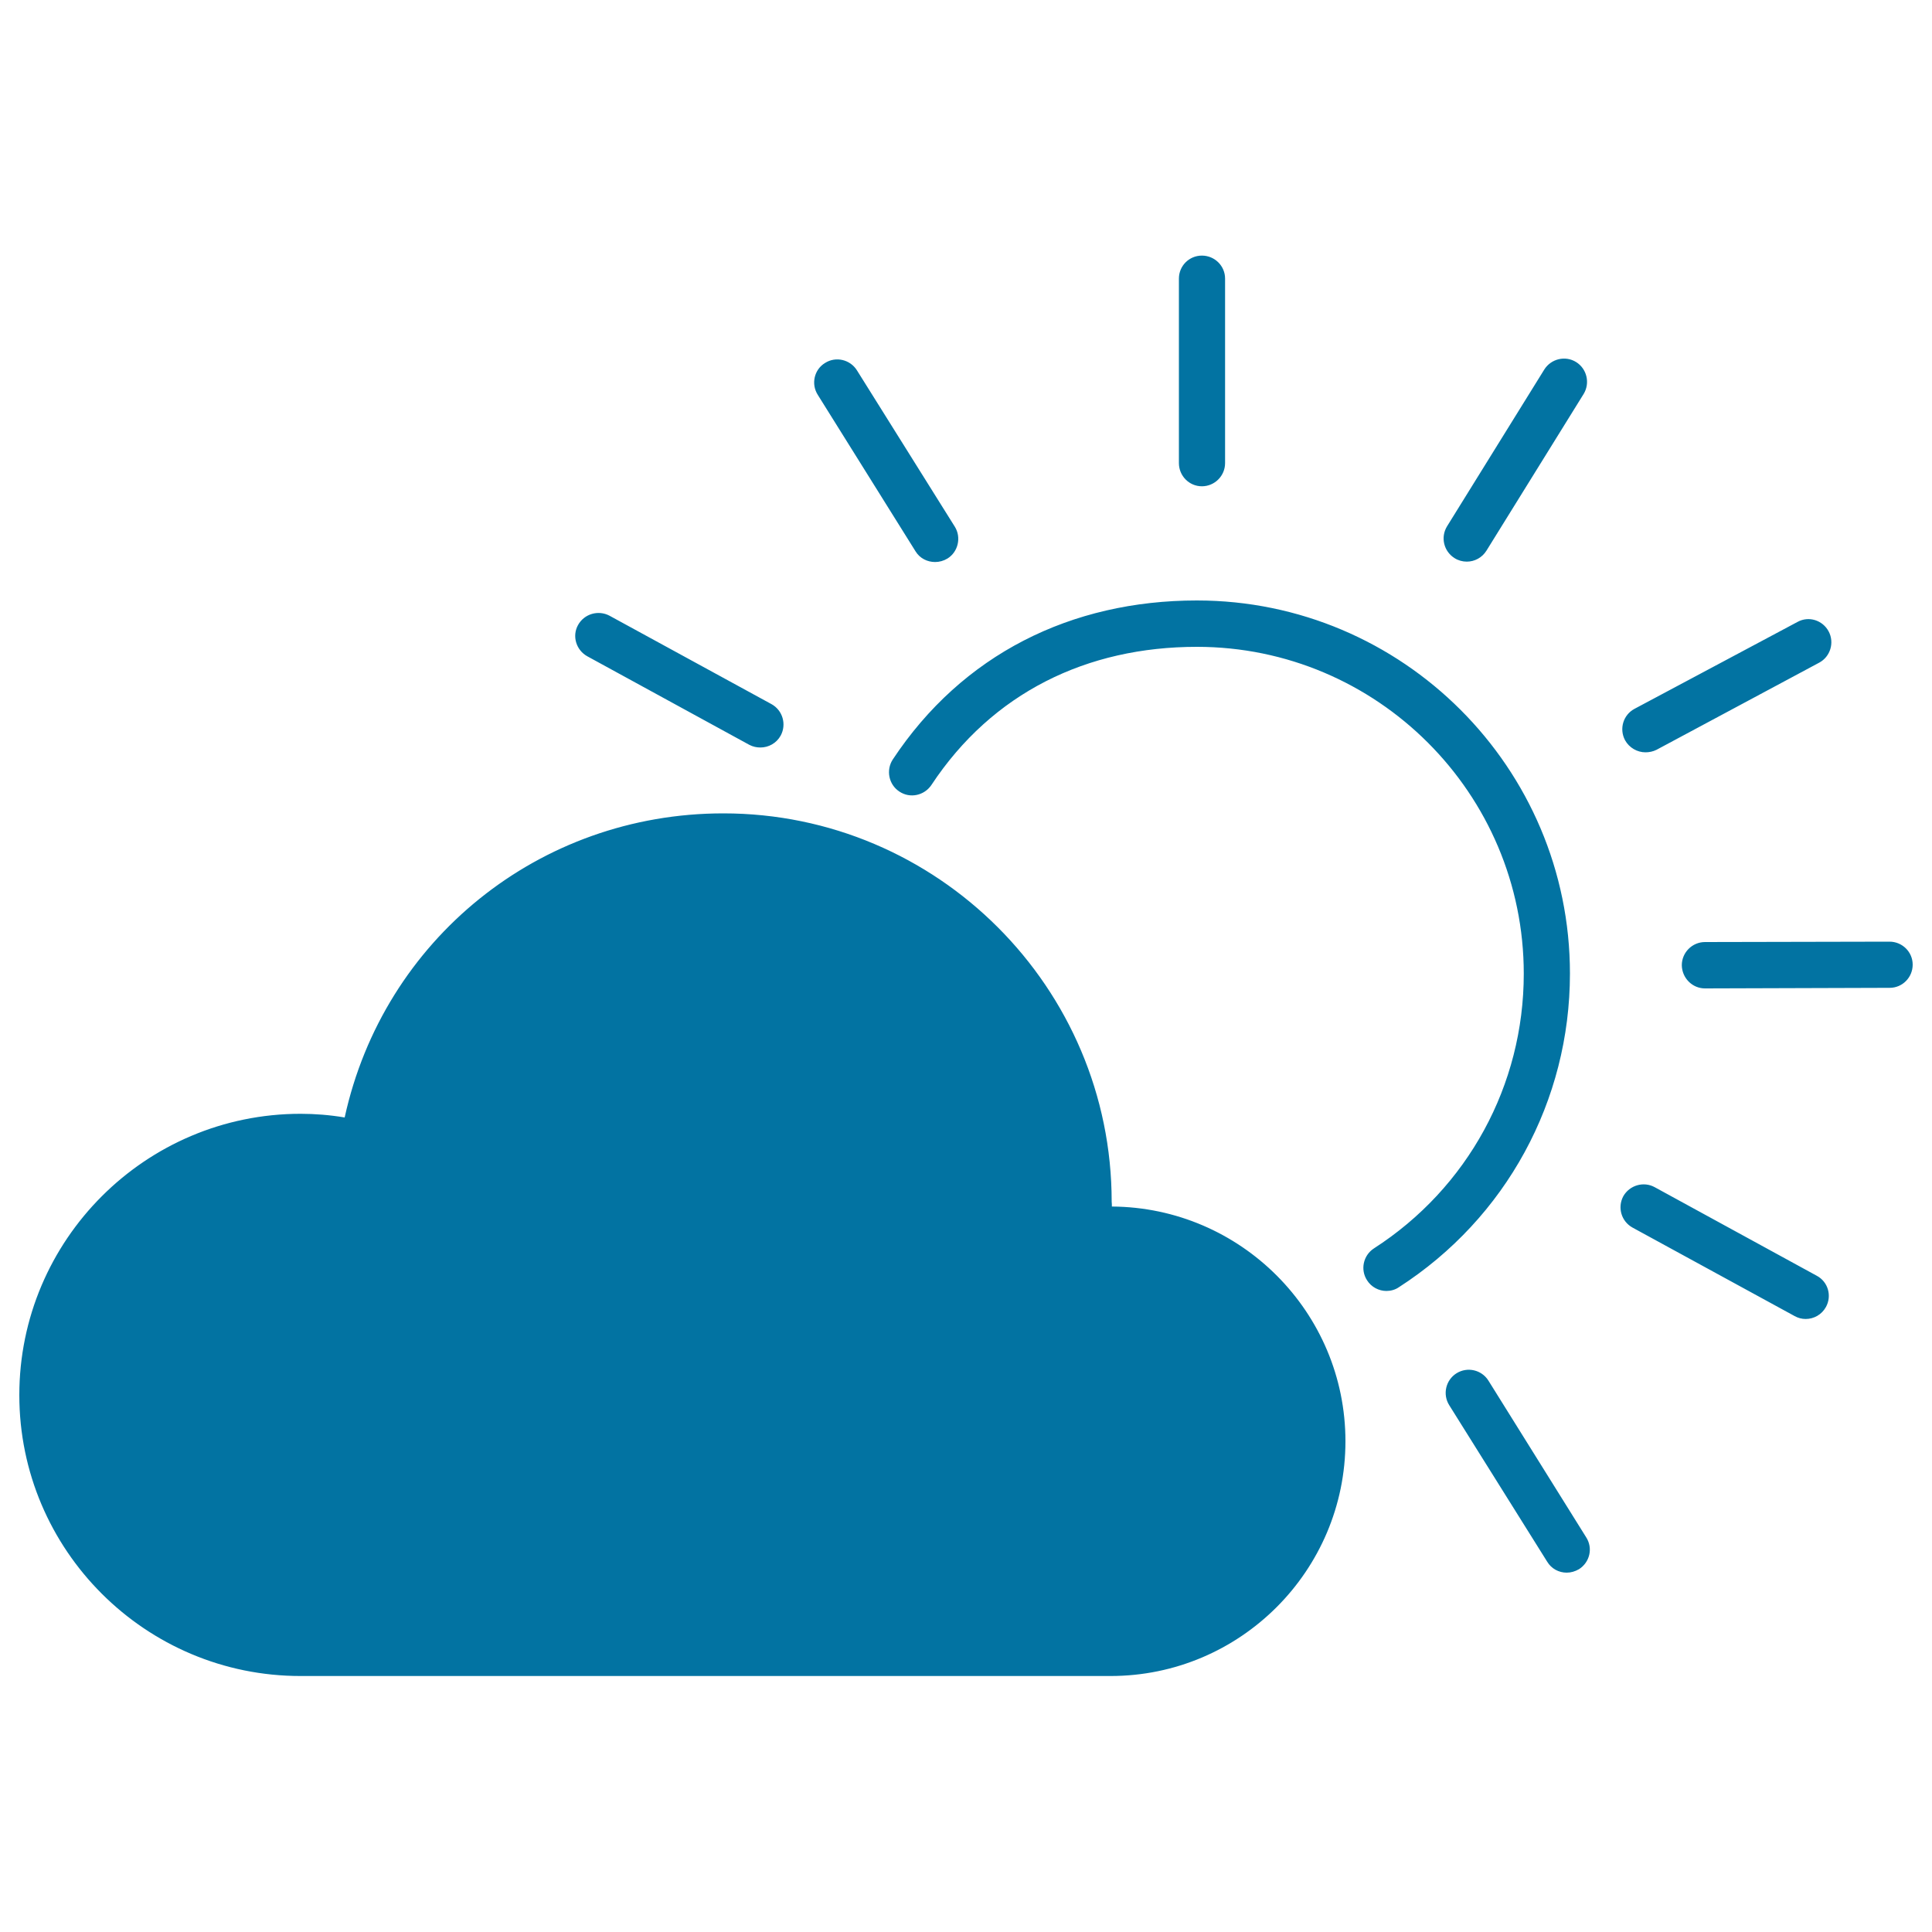<svg xmlns="http://www.w3.org/2000/svg" viewBox="0 0 1000 1000" style="fill:#0273a2">
<title>Cloudy SVG icon</title>
<path d="M473.9,285.4c2.2,3.6,6.1,5.5,10.1,5.5c2.2,0,4.4-0.6,6.4-1.8c5.5-3.4,7.3-10.9,3.8-16.5l-50.7-81c-3.5-5.5-10.9-7.3-16.5-3.7c-5.6,3.4-7.3,10.9-3.7,16.5L473.9,285.4L473.9,285.4z M770.4,714.6c-3.5-5.6-10.9-7.3-16.5-3.8c-5.6,3.5-7.3,10.9-3.8,16.5l50.7,81c2.2,3.7,6.1,5.7,10.1,5.7c2.2,0,4.3-0.6,6.4-1.8c5.6-3.6,7.3-10.9,3.7-16.5L770.4,714.6L770.4,714.6z M304,339.7l83.8,45.8c1.9,1,3.8,1.4,5.8,1.4c4.2,0,8.3-2.2,10.5-6.2c3.1-5.8,1-13-4.7-16.2l-83.9-45.8c-5.8-3.1-13.1-1-16.3,4.8C296,329.2,298.2,336.5,304,339.7L304,339.7z M940.3,660.3l-83.8-45.8c-5.8-3.2-13.1-1-16.3,4.7c-3.1,5.8-1,13,4.8,16.2l83.9,45.8c1.8,1,3.7,1.5,5.7,1.5c4.2,0,8.3-2.2,10.5-6.2C948.3,670.7,946.2,663.4,940.3,660.3L940.3,660.3z M978,487.4L978,487.4l-95.5,0.2c-6.6,0-12,5.4-12,12c0.1,6.6,5.4,12,12,12l0,0l95.6-0.3c6.6,0,11.9-5.4,11.9-12C990,492.7,984.6,487.4,978,487.4L978,487.4z M851.7,389.4c1.9,0,3.9-0.4,5.7-1.3l84.2-45.1c5.8-3.1,8-10.4,4.9-16.2c-3.1-5.8-10.3-8.1-16.1-4.9L846,366.9c-5.8,3.1-8,10.3-4.9,16.2C843.3,387.1,847.5,389.4,851.7,389.4L851.7,389.4z M752.9,288.9c1.9,1.2,4.1,1.8,6.3,1.8c4,0,7.9-2,10.2-5.7l50.3-81.1c3.4-5.6,1.7-13-3.9-16.5c-5.6-3.5-13-1.7-16.5,3.9L749,272.4C745.5,278.1,747.3,285.4,752.9,288.9L752.9,288.9z M622.1,251.7c6.6,0,12-5.4,12-12v-95.5c0-6.6-5.4-11.9-12-11.9c-6.6,0-11.9,5.3-11.9,11.9v95.5C610.2,246.3,615.5,251.7,622.1,251.7L622.1,251.7z M812.6,503.9c0-106.5-86.6-193.1-193.1-193.1c-65.1,0-121.4,27.9-157.4,82.3c-3.6,5.5-2.1,13,3.4,16.6c5.5,3.7,12.9,2.1,16.6-3.4c31.5-47.7,80.4-71.5,137.4-71.5c93.3,0,169.2,75.9,169.2,169.2c0,57.7-29,110.9-77.6,142.2c-5.5,3.6-7.1,11-3.5,16.5c2.2,3.5,6.1,5.5,10,5.5c2.2,0,4.5-0.6,6.4-1.9C779.6,630.5,812.6,569.7,812.6,503.9L812.6,503.9z M574.8,843.8H163.8c-2.7,0-5.5,0-8.2,0.2v-0.2c-67.1,0-121.7-54.7-121.7-121.8c0-67.1,54.6-121.7,121.7-121.7c9.4,0,19.4,1.3,29.4,3.7c3.3,0.8,6.7,0.3,9.5-1.6c2.8-1.8,4.6-4.8,5.2-8.1c13.6-86.6,87.1-149.5,174.8-149.5c97.7,0,177.1,79.5,177.1,177.2c0,4.8-0.3,9.5-0.7,14.2c-0.3,3.5,1,7,3.6,9.5c2.5,2.5,6.1,3.7,9.6,3.4c3.5-0.5,7.1-0.6,10.8-0.6c53.9,0,97.7,43.7,97.7,97.6C672.4,799.9,628.6,843.8,574.8,843.8L574.8,843.8z M575.5,624.5c66.7,0.4,120.9,54.7,120.9,121.5c0,67-54.5,121.5-121.6,121.5H264.3c-60.8,0-106.7,0-108.5,0c-0.1,0-0.1,0-0.1,0C75.3,867.6,10,802.3,10,722.1c0-80.3,65.3-145.6,145.6-145.6c7.4,0,15.1,0.6,22.8,1.9C198.5,486.4,279.1,421,374.4,421c110.8,0,201,90.2,201,201C575.5,622.8,575.5,623.6,575.5,624.5z"/>
</svg>